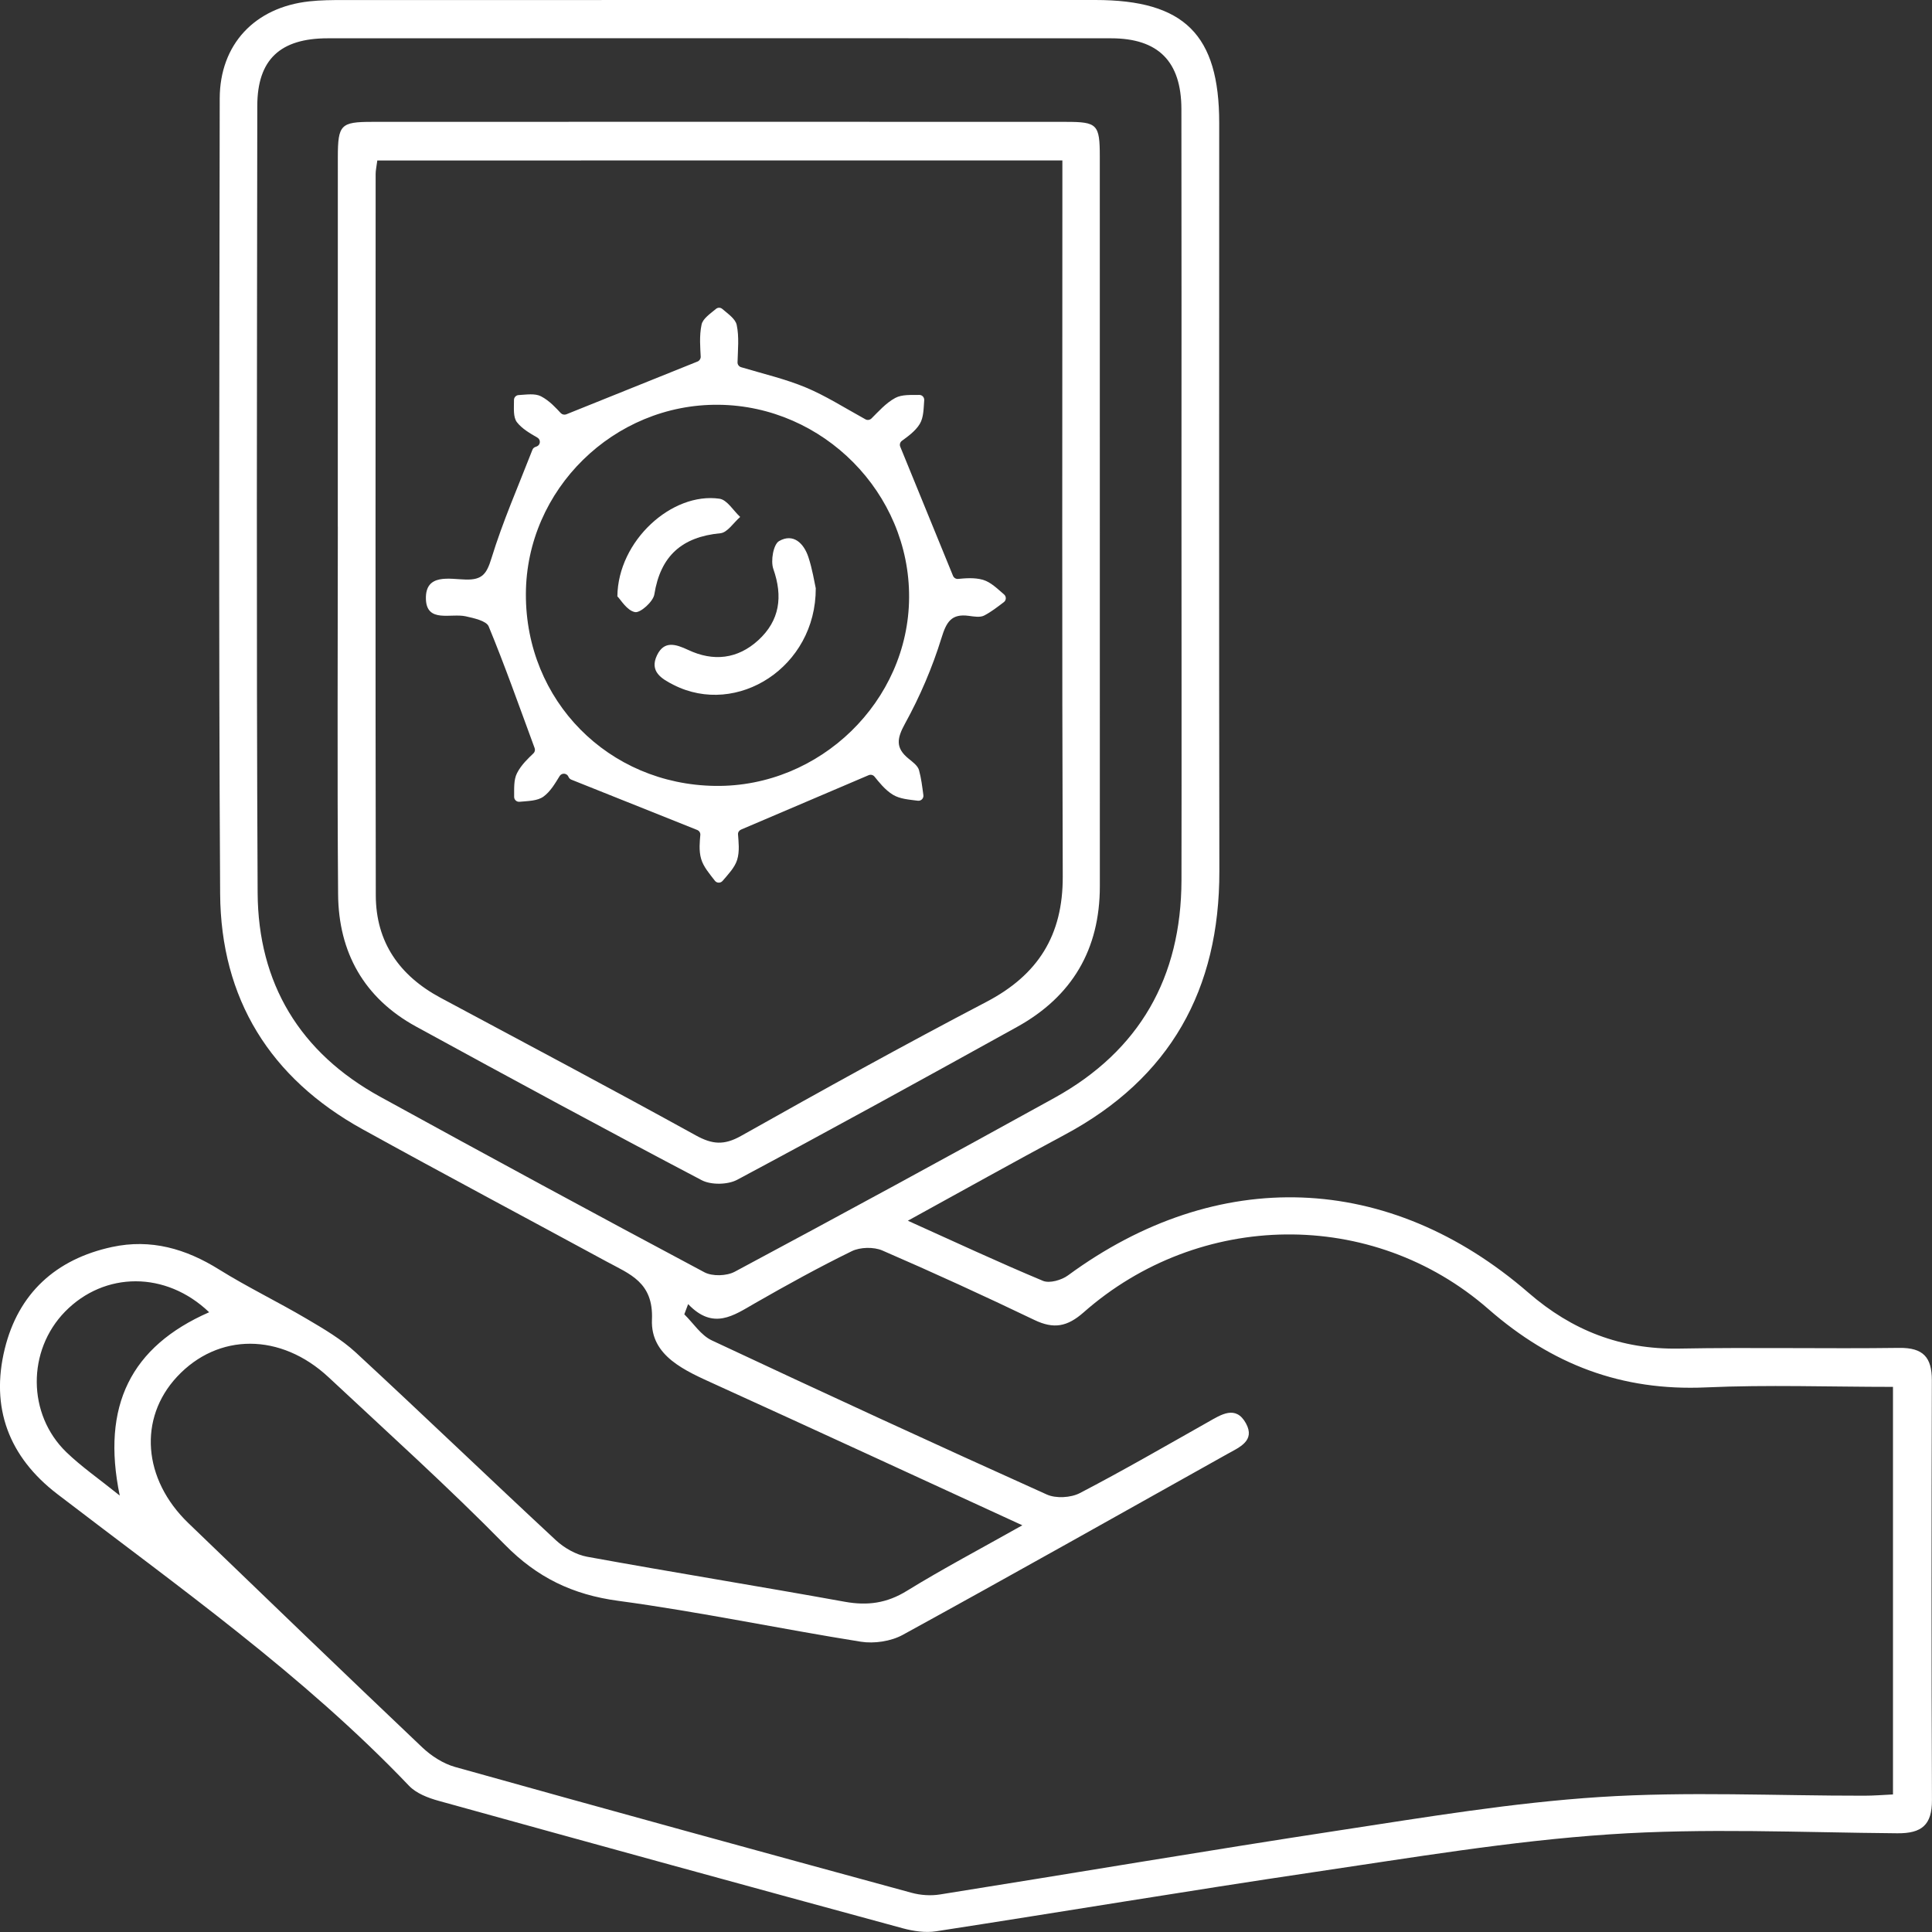 <svg xmlns="http://www.w3.org/2000/svg" width="51" height="51" viewBox="0 0 51 51" fill="none"><rect x="0" y="0" width="51" height="51" fill="#333333" stroke="none"/><g clip-path="url(#clip0_224_147)"><path d="M26.987 40.264C24.194 38.981 21.544 37.756 18.885 36.547C18.09 36.185 17.17 35.801 17.21 34.835C17.252 33.844 16.622 33.634 16.005 33.298C13.861 32.134 11.707 30.99 9.573 29.811C7.127 28.461 5.829 26.36 5.811 23.592C5.769 16.596 5.792 9.601 5.8 2.604C5.802 1.172 6.724 0.193 8.163 0.036C8.461 0.003 8.761 0.001 9.061 0.001C15.677 0 22.295 0 28.913 0C31.265 0 32.184 0.915 32.184 3.244C32.184 9.828 32.177 16.41 32.188 22.993C32.194 26.116 30.896 28.461 28.105 29.955C26.752 30.68 25.413 31.428 23.965 32.224C25.224 32.791 26.369 33.326 27.534 33.812C27.707 33.883 28.025 33.791 28.194 33.666C32.136 30.772 36.662 30.928 40.35 34.127C41.5 35.124 42.79 35.626 44.324 35.599C46.261 35.563 48.198 35.607 50.134 35.581C50.769 35.573 50.997 35.83 50.996 36.437C50.986 40.129 50.984 43.822 50.999 47.515C51.002 48.174 50.73 48.4 50.084 48.394C47.549 48.373 45.002 48.252 42.478 48.423C39.867 48.599 37.271 49.038 34.678 49.42C31.352 49.913 28.034 50.469 24.712 50.981C24.428 51.025 24.111 50.978 23.831 50.902C19.743 49.791 15.658 48.668 11.577 47.537C11.299 47.46 10.986 47.34 10.796 47.139C8.003 44.212 4.706 41.888 1.514 39.44C0.228 38.455 -0.254 37.155 0.125 35.608C0.483 34.147 1.468 33.238 2.959 32.917C3.984 32.697 4.905 32.963 5.784 33.512C6.534 33.979 7.336 34.365 8.098 34.815C8.55 35.081 9.015 35.354 9.396 35.706C11.169 37.345 12.909 39.019 14.678 40.662C14.899 40.865 15.206 41.04 15.497 41.094C17.763 41.507 20.038 41.873 22.303 42.283C22.904 42.391 23.413 42.32 23.94 41.994C24.896 41.406 25.89 40.882 26.987 40.264ZM18.165 34.425C18.131 34.515 18.097 34.604 18.064 34.695C18.303 34.929 18.502 35.248 18.79 35.383C21.727 36.761 24.674 38.119 27.632 39.451C27.873 39.56 28.267 39.538 28.505 39.414C29.647 38.82 30.764 38.173 31.886 37.54C32.234 37.343 32.621 37.083 32.89 37.573C33.143 38.035 32.715 38.205 32.393 38.385C29.542 39.979 26.697 41.585 23.831 43.156C23.519 43.327 23.078 43.393 22.724 43.337C20.587 42.997 18.465 42.547 16.32 42.258C15.116 42.096 14.179 41.643 13.327 40.776C11.83 39.252 10.239 37.818 8.676 36.358C7.409 35.176 5.755 35.181 4.673 36.343C3.649 37.444 3.77 39.048 4.972 40.206C7.027 42.186 9.08 44.165 11.148 46.128C11.388 46.355 11.7 46.556 12.014 46.644C16.027 47.767 20.044 48.869 24.064 49.965C24.301 50.03 24.571 50.048 24.813 50.009C28.339 49.448 31.858 48.85 35.388 48.312C37.661 47.965 39.938 47.585 42.227 47.437C44.546 47.287 46.882 47.405 49.212 47.402C49.458 47.402 49.703 47.382 49.97 47.369C49.97 43.766 49.97 40.226 49.97 36.61C48.293 36.61 46.658 36.551 45.03 36.624C42.811 36.723 40.97 36.024 39.293 34.559C36.224 31.876 31.657 31.953 28.603 34.645C28.171 35.025 27.816 35.088 27.308 34.845C25.98 34.208 24.641 33.594 23.29 33.009C23.063 32.912 22.709 32.92 22.487 33.027C21.62 33.451 20.772 33.919 19.934 34.399C19.367 34.724 18.831 35.123 18.165 34.425ZM31.188 13.263C31.188 9.802 31.192 6.339 31.186 2.877C31.183 1.619 30.574 1.011 29.328 1.011C22.436 1.008 15.544 1.008 8.653 1.011C7.398 1.011 6.794 1.571 6.792 2.792C6.784 9.716 6.766 16.641 6.801 23.566C6.813 25.955 7.913 27.787 10.036 28.952C12.879 30.514 15.731 32.059 18.593 33.584C18.804 33.697 19.184 33.685 19.398 33.569C22.218 32.06 25.026 30.532 27.826 28.986C30.086 27.74 31.181 25.796 31.188 23.238C31.194 19.913 31.188 16.587 31.188 13.263ZM3.161 39.479C2.67 37.109 3.456 35.545 5.521 34.64C4.38 33.547 2.759 33.56 1.718 34.623C0.714 35.65 0.717 37.335 1.753 38.335C2.143 38.712 2.597 39.026 3.161 39.479Z" fill="white"></path><path d="M8.917 13.904C8.917 10.649 8.916 7.392 8.918 4.137C8.92 3.295 8.996 3.217 9.818 3.217C15.925 3.214 22.034 3.214 28.141 3.217C28.967 3.217 29.032 3.283 29.032 4.136C29.033 10.556 29.032 16.975 29.033 23.396C29.033 25.06 28.303 26.303 26.848 27.108C24.392 28.468 21.934 29.822 19.458 31.144C19.209 31.276 18.769 31.284 18.521 31.153C15.997 29.827 13.488 28.469 10.985 27.1C9.611 26.349 8.936 25.141 8.925 23.604C8.9 20.371 8.918 17.138 8.918 13.906C8.92 13.904 8.918 13.904 8.917 13.904ZM9.96 4.236C9.938 4.408 9.916 4.499 9.916 4.588C9.914 10.938 9.909 17.288 9.92 23.636C9.923 24.871 10.545 25.757 11.63 26.339C13.88 27.544 16.135 28.74 18.371 29.973C18.803 30.211 19.113 30.237 19.559 29.987C21.703 28.78 23.857 27.588 26.037 26.448C27.405 25.733 28.059 24.687 28.054 23.14C28.032 17.089 28.044 11.038 28.044 4.986C28.044 4.743 28.044 4.499 28.044 4.235C21.971 4.236 15.991 4.236 9.96 4.236Z" fill="white"></path><path d="M19.562 21.899C19.511 21.921 19.477 21.972 19.482 22.027C19.494 22.21 19.53 22.472 19.458 22.7C19.393 22.904 19.226 23.076 19.075 23.253C19.02 23.318 18.921 23.315 18.87 23.248C18.728 23.063 18.57 22.883 18.509 22.675C18.443 22.454 18.473 22.205 18.487 22.038C18.491 21.982 18.457 21.93 18.404 21.909C17.23 21.44 16.153 21.009 15.08 20.58C15.047 20.566 15.021 20.54 15.007 20.507C14.968 20.407 14.83 20.394 14.773 20.486C14.648 20.69 14.527 20.896 14.348 21.027C14.189 21.144 13.944 21.143 13.715 21.165C13.637 21.172 13.571 21.111 13.572 21.033C13.574 20.814 13.558 20.587 13.647 20.411C13.762 20.182 13.965 19.999 14.081 19.887C14.119 19.851 14.131 19.796 14.113 19.748C13.69 18.6 13.322 17.557 12.9 16.536C12.839 16.388 12.51 16.318 12.293 16.269C11.901 16.183 11.262 16.451 11.243 15.814C11.222 15.126 11.875 15.29 12.301 15.299C12.731 15.308 12.846 15.149 12.972 14.741C13.271 13.767 13.684 12.827 14.054 11.875C14.067 11.839 14.095 11.812 14.131 11.799L14.164 11.787C14.269 11.75 14.282 11.608 14.186 11.552C13.984 11.435 13.781 11.318 13.647 11.147C13.542 11.012 13.568 10.774 13.568 10.558C13.568 10.489 13.622 10.433 13.69 10.429C13.9 10.417 14.121 10.379 14.282 10.462C14.507 10.578 14.687 10.781 14.803 10.905C14.841 10.944 14.899 10.956 14.949 10.937C16.135 10.459 17.227 10.02 18.414 9.543C18.465 9.522 18.498 9.471 18.497 9.416C18.487 9.193 18.455 8.87 18.52 8.567C18.555 8.409 18.744 8.285 18.899 8.155C18.948 8.113 19.02 8.113 19.068 8.156C19.223 8.289 19.413 8.417 19.447 8.577C19.515 8.895 19.477 9.236 19.469 9.566C19.468 9.624 19.507 9.676 19.563 9.693C20.162 9.872 20.736 10.005 21.273 10.229C21.795 10.447 22.277 10.755 22.846 11.069C22.897 11.098 22.961 11.088 23.004 11.047C23.183 10.871 23.384 10.638 23.636 10.503C23.81 10.411 24.043 10.428 24.265 10.425C24.343 10.423 24.402 10.488 24.397 10.565C24.38 10.787 24.383 11.019 24.28 11.19C24.16 11.389 23.946 11.534 23.806 11.638C23.759 11.674 23.742 11.737 23.764 11.791C24.236 12.947 24.671 14.008 25.157 15.2C25.18 15.253 25.232 15.287 25.29 15.282C25.452 15.268 25.715 15.238 25.949 15.306C26.155 15.367 26.326 15.539 26.505 15.692C26.568 15.747 26.566 15.844 26.499 15.895C26.332 16.022 26.166 16.151 25.983 16.247C25.875 16.305 25.709 16.275 25.574 16.257C25.113 16.195 24.983 16.417 24.852 16.843C24.612 17.62 24.285 18.384 23.892 19.098C23.674 19.494 23.634 19.743 23.986 20.028C24.092 20.115 24.228 20.213 24.26 20.331C24.319 20.546 24.345 20.768 24.375 20.991C24.386 21.075 24.314 21.148 24.228 21.137C23.997 21.107 23.759 21.092 23.576 20.982C23.359 20.852 23.195 20.635 23.084 20.5C23.047 20.455 22.984 20.44 22.93 20.463C21.797 20.947 20.738 21.399 19.562 21.899ZM13.882 15.679C13.872 18.495 16.058 20.709 18.881 20.746C21.647 20.782 23.984 18.509 23.998 15.77C24.012 13.018 21.734 10.714 18.971 10.685C16.202 10.656 13.892 12.923 13.882 15.679Z" fill="white"></path><path d="M21.534 15.529C21.541 17.611 19.457 18.93 17.782 18.08C17.465 17.919 17.137 17.727 17.344 17.296C17.534 16.902 17.842 17.006 18.163 17.155C18.831 17.471 19.472 17.398 20.017 16.9C20.584 16.38 20.67 15.748 20.414 15.019C20.339 14.806 20.415 14.369 20.566 14.283C20.941 14.068 21.219 14.341 21.339 14.705C21.446 15.028 21.498 15.368 21.534 15.529Z" fill="white"></path><path d="M16.297 15.742C16.314 14.27 17.74 12.985 18.993 13.165C19.194 13.194 19.358 13.479 19.539 13.646C19.365 13.796 19.203 14.058 19.017 14.076C18 14.173 17.435 14.676 17.273 15.69C17.243 15.881 16.903 16.186 16.762 16.158C16.549 16.117 16.384 15.828 16.297 15.742Z" fill="white"></path></g><defs><clipPath id="clip0_224_147"><rect width="51" height="51" fill="white"></rect></clipPath></defs></svg>